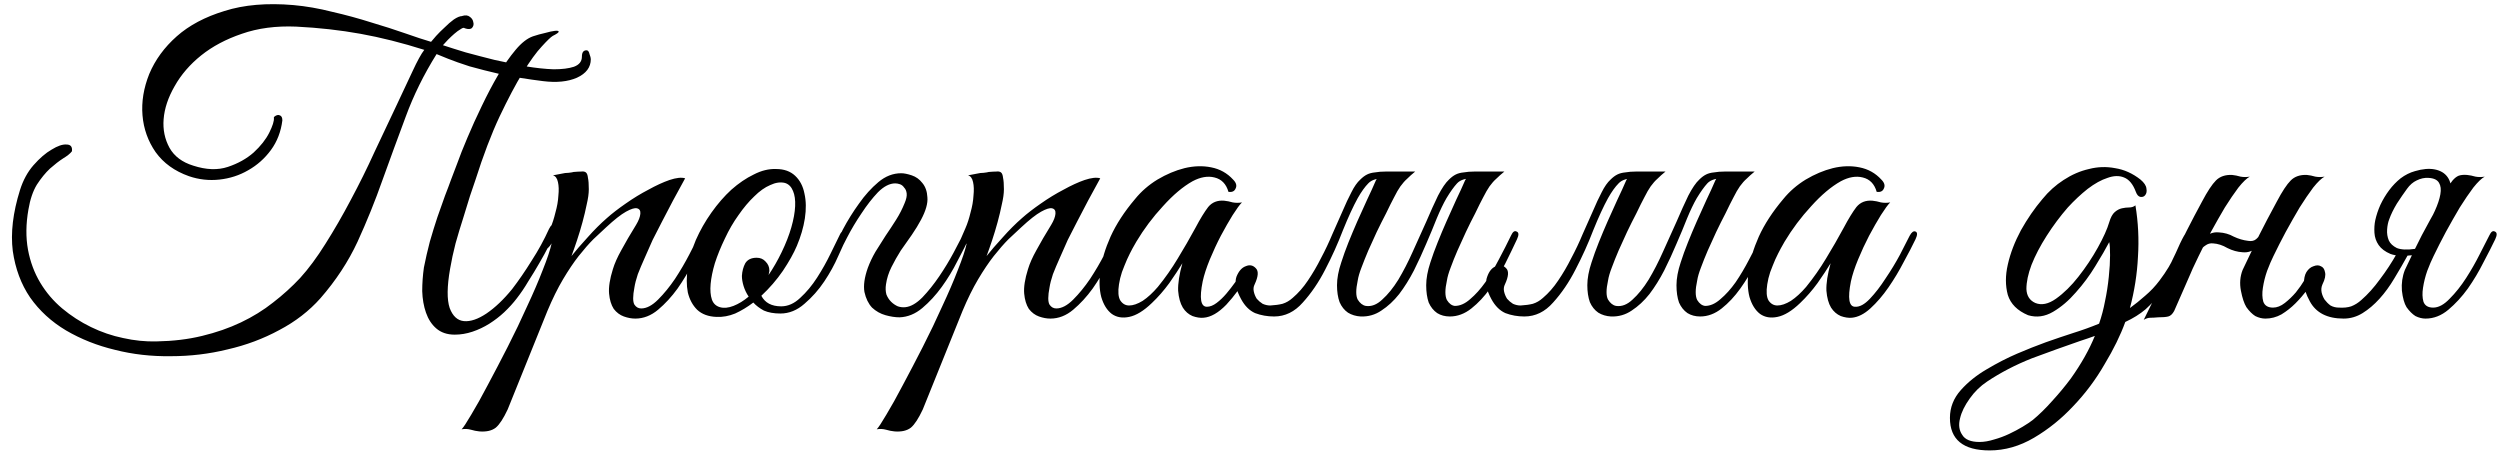 <?xml version="1.0" encoding="UTF-8"?> <svg xmlns="http://www.w3.org/2000/svg" width="71" height="13" viewBox="0 0 71 13" fill="none"><path d="M16.779 1.68C16.779 1.912 16.646 2.088 16.383 2.208C16.127 2.32 15.806 2.352 15.422 2.304C14.975 2.248 14.579 2.184 14.235 2.112C13.89 2.032 13.591 1.956 13.335 1.884C13.086 1.804 12.883 1.732 12.723 1.668C12.57 1.604 12.463 1.56 12.399 1.536C12.039 2.112 11.746 2.704 11.523 3.312C11.299 3.912 11.079 4.512 10.863 5.112C10.655 5.704 10.418 6.288 10.155 6.864C9.891 7.432 9.539 7.968 9.099 8.472C8.779 8.832 8.391 9.132 7.935 9.372C7.479 9.62 6.987 9.804 6.459 9.924C5.939 10.052 5.403 10.116 4.851 10.116C4.299 10.124 3.771 10.064 3.267 9.936C2.763 9.816 2.299 9.632 1.875 9.384C1.459 9.136 1.119 8.824 0.855 8.448C0.599 8.072 0.435 7.632 0.363 7.128C0.299 6.616 0.367 6.04 0.567 5.4C0.655 5.12 0.783 4.884 0.951 4.692C1.127 4.492 1.299 4.344 1.467 4.248C1.635 4.144 1.775 4.096 1.887 4.104C2.007 4.104 2.059 4.168 2.043 4.296C1.995 4.36 1.911 4.428 1.791 4.5C1.679 4.572 1.555 4.668 1.419 4.788C1.291 4.908 1.167 5.06 1.047 5.244C0.935 5.428 0.855 5.664 0.807 5.952C0.735 6.36 0.731 6.74 0.795 7.092C0.859 7.436 0.975 7.748 1.143 8.028C1.311 8.308 1.519 8.552 1.767 8.76C2.015 8.968 2.287 9.144 2.583 9.288C2.879 9.432 3.183 9.536 3.495 9.6C3.815 9.672 4.131 9.704 4.443 9.696C4.915 9.688 5.347 9.636 5.739 9.54C6.139 9.444 6.507 9.316 6.843 9.156C7.179 8.996 7.483 8.808 7.755 8.592C8.035 8.376 8.291 8.144 8.523 7.896C8.763 7.632 9.003 7.308 9.243 6.924C9.491 6.532 9.731 6.116 9.963 5.676C10.203 5.228 10.427 4.776 10.634 4.32C10.851 3.864 11.05 3.44 11.235 3.048C11.418 2.656 11.579 2.316 11.714 2.028C11.851 1.732 11.963 1.528 12.05 1.416C11.418 1.216 10.815 1.064 10.239 0.96C9.663 0.856 9.055 0.788 8.415 0.756C7.839 0.732 7.323 0.8 6.867 0.96C6.419 1.112 6.035 1.316 5.715 1.572C5.395 1.828 5.143 2.12 4.959 2.448C4.775 2.768 4.671 3.08 4.647 3.384C4.623 3.68 4.679 3.952 4.815 4.2C4.951 4.44 5.175 4.608 5.487 4.704C5.855 4.824 6.183 4.836 6.471 4.74C6.759 4.644 7.003 4.508 7.203 4.332C7.403 4.148 7.551 3.96 7.647 3.768C7.743 3.576 7.787 3.436 7.779 3.348V3.324C7.843 3.268 7.899 3.252 7.947 3.276C7.995 3.292 8.019 3.34 8.019 3.42C7.979 3.74 7.871 4.02 7.695 4.26C7.519 4.5 7.303 4.692 7.047 4.836C6.799 4.98 6.527 5.068 6.231 5.1C5.935 5.132 5.647 5.1 5.367 5.004C4.959 4.86 4.643 4.632 4.419 4.32C4.203 4.008 4.079 3.66 4.047 3.276C4.015 2.892 4.079 2.5 4.239 2.1C4.407 1.7 4.667 1.344 5.019 1.032C5.371 0.72 5.823 0.48 6.375 0.312C6.927 0.136 7.579 0.08 8.331 0.144C8.691 0.176 9.059 0.24 9.435 0.336C9.819 0.424 10.187 0.524 10.539 0.636C10.89 0.74 11.214 0.844 11.511 0.948C11.806 1.052 12.05 1.132 12.242 1.188C12.267 1.156 12.315 1.1 12.386 1.02C12.459 0.94 12.539 0.86 12.627 0.78C12.714 0.692 12.803 0.616 12.89 0.552C12.986 0.488 13.066 0.456 13.13 0.456H13.118C13.214 0.424 13.29 0.432 13.347 0.48C13.402 0.52 13.434 0.572 13.443 0.636C13.459 0.692 13.447 0.744 13.406 0.792C13.367 0.832 13.299 0.836 13.203 0.804C13.178 0.78 13.139 0.788 13.082 0.828C13.027 0.86 12.966 0.904 12.902 0.96C12.847 1.008 12.787 1.064 12.723 1.128C12.666 1.192 12.618 1.244 12.579 1.284C12.746 1.34 12.963 1.408 13.226 1.488C13.491 1.56 13.767 1.632 14.055 1.704C14.351 1.768 14.643 1.828 14.931 1.884C15.226 1.932 15.491 1.96 15.723 1.968C15.963 1.968 16.154 1.944 16.299 1.896C16.451 1.84 16.526 1.744 16.526 1.608C16.526 1.488 16.57 1.428 16.659 1.428C16.698 1.428 16.727 1.464 16.742 1.536C16.767 1.6 16.779 1.648 16.779 1.68ZM12.783 7.632C12.694 8.136 12.691 8.508 12.771 8.748C12.858 8.98 12.995 9.104 13.178 9.12C13.363 9.136 13.575 9.064 13.815 8.904C14.062 8.736 14.306 8.504 14.546 8.208C14.73 7.968 14.915 7.7 15.098 7.404C15.29 7.108 15.454 6.808 15.591 6.504C15.646 6.392 15.71 6.336 15.783 6.336C15.854 6.336 15.858 6.408 15.794 6.552C15.739 6.672 15.671 6.812 15.591 6.972C15.511 7.132 15.418 7.3 15.315 7.476C15.219 7.644 15.114 7.816 15.002 7.992C14.899 8.168 14.79 8.328 14.678 8.472C14.575 8.608 14.454 8.74 14.319 8.868C14.191 8.988 14.05 9.096 13.899 9.192C13.746 9.288 13.586 9.364 13.418 9.42C13.251 9.476 13.082 9.504 12.915 9.504C12.698 9.504 12.523 9.444 12.386 9.324C12.258 9.212 12.162 9.064 12.098 8.88C12.034 8.696 11.998 8.492 11.991 8.268C11.991 8.044 12.007 7.82 12.039 7.596C12.086 7.356 12.143 7.112 12.207 6.864C12.278 6.616 12.351 6.384 12.422 6.168C12.502 5.944 12.575 5.74 12.639 5.556C12.71 5.372 12.767 5.224 12.806 5.112C12.838 5.032 12.895 4.884 12.975 4.668C13.055 4.444 13.155 4.192 13.274 3.912C13.395 3.624 13.53 3.324 13.682 3.012C13.835 2.692 13.991 2.396 14.15 2.124C14.31 1.852 14.475 1.616 14.643 1.416C14.81 1.216 14.975 1.088 15.134 1.032C15.255 0.992 15.37 0.96 15.482 0.936C15.595 0.904 15.687 0.884 15.758 0.876C15.831 0.868 15.867 0.876 15.867 0.9C15.867 0.924 15.81 0.964 15.698 1.02C15.643 1.052 15.539 1.152 15.386 1.32C15.235 1.48 15.055 1.728 14.847 2.064C14.646 2.392 14.427 2.808 14.187 3.312C13.954 3.808 13.726 4.408 13.502 5.112C13.463 5.224 13.411 5.376 13.347 5.568C13.29 5.752 13.226 5.96 13.155 6.192C13.082 6.416 13.011 6.656 12.938 6.912C12.874 7.16 12.822 7.4 12.783 7.632ZM14.418 11.628C14.298 11.884 14.186 12.056 14.082 12.144C13.97 12.232 13.814 12.268 13.614 12.252C13.534 12.244 13.454 12.228 13.374 12.204C13.286 12.18 13.198 12.176 13.11 12.192C13.158 12.144 13.25 12.004 13.386 11.772C13.522 11.548 13.678 11.268 13.854 10.932C14.03 10.604 14.218 10.244 14.418 9.852C14.618 9.46 14.802 9.076 14.97 8.7C15.146 8.324 15.294 7.98 15.414 7.668C15.542 7.348 15.626 7.096 15.666 6.912C15.602 7.016 15.53 7.084 15.45 7.116C15.37 7.14 15.35 7.108 15.39 7.02C15.422 6.956 15.462 6.868 15.51 6.756C15.558 6.644 15.598 6.552 15.63 6.48C15.686 6.352 15.734 6.204 15.774 6.036C15.822 5.868 15.85 5.708 15.858 5.556C15.874 5.404 15.87 5.276 15.846 5.172C15.822 5.06 15.774 4.996 15.702 4.98C15.79 4.964 15.874 4.948 15.954 4.932C16.018 4.916 16.082 4.908 16.146 4.908C16.218 4.9 16.266 4.892 16.29 4.884C16.378 4.876 16.45 4.872 16.506 4.872C16.562 4.864 16.606 4.872 16.638 4.896C16.67 4.92 16.69 4.972 16.698 5.052C16.714 5.124 16.722 5.232 16.722 5.376C16.722 5.496 16.702 5.64 16.662 5.808C16.63 5.968 16.59 6.136 16.542 6.312C16.494 6.488 16.442 6.66 16.386 6.828C16.33 6.996 16.278 7.144 16.23 7.272C16.35 7.12 16.502 6.944 16.686 6.744C16.87 6.536 17.054 6.352 17.238 6.192C17.382 6.064 17.558 5.928 17.766 5.784C17.982 5.632 18.198 5.5 18.414 5.388C18.63 5.268 18.83 5.176 19.014 5.112C19.206 5.048 19.354 5.032 19.458 5.064C19.218 5.496 18.998 5.908 18.798 6.3C18.71 6.468 18.622 6.64 18.534 6.816C18.454 6.992 18.378 7.164 18.306 7.332C18.234 7.492 18.17 7.644 18.114 7.788C18.066 7.932 18.034 8.056 18.018 8.16C17.97 8.408 17.97 8.572 18.018 8.652C18.066 8.724 18.13 8.76 18.21 8.76C18.362 8.76 18.522 8.676 18.69 8.508C18.858 8.34 19.018 8.144 19.17 7.92C19.322 7.688 19.458 7.456 19.578 7.224C19.698 6.992 19.79 6.812 19.854 6.684C19.902 6.58 19.954 6.544 20.01 6.576C20.074 6.6 20.078 6.672 20.022 6.792C19.934 6.976 19.822 7.196 19.686 7.452C19.558 7.708 19.41 7.956 19.242 8.196C19.074 8.428 18.89 8.628 18.69 8.796C18.49 8.964 18.274 9.048 18.042 9.048C17.938 9.048 17.83 9.028 17.718 8.988C17.606 8.948 17.51 8.876 17.43 8.772C17.358 8.66 17.314 8.516 17.298 8.34C17.282 8.156 17.318 7.924 17.406 7.644C17.454 7.484 17.534 7.304 17.646 7.104C17.758 6.896 17.898 6.656 18.066 6.384C18.138 6.264 18.178 6.16 18.186 6.072C18.194 5.984 18.162 5.932 18.09 5.916C18.026 5.9 17.922 5.932 17.778 6.012C17.634 6.092 17.446 6.24 17.214 6.456C17.11 6.552 16.99 6.664 16.854 6.792C16.726 6.92 16.586 7.08 16.434 7.272C16.29 7.456 16.142 7.676 15.99 7.932C15.838 8.188 15.69 8.488 15.546 8.832L14.418 11.628ZM24.046 6.744C23.998 6.856 23.918 7.032 23.806 7.272C23.702 7.512 23.57 7.752 23.41 7.992C23.25 8.232 23.062 8.444 22.846 8.628C22.638 8.812 22.41 8.904 22.162 8.904C21.978 8.904 21.822 8.876 21.694 8.82C21.574 8.756 21.474 8.68 21.394 8.592C21.226 8.72 21.054 8.824 20.878 8.904C20.702 8.976 20.526 9.008 20.35 9C20.118 8.992 19.934 8.924 19.798 8.796C19.67 8.668 19.582 8.504 19.534 8.304C19.494 8.096 19.494 7.864 19.534 7.608C19.574 7.344 19.65 7.08 19.762 6.816C19.882 6.544 20.03 6.284 20.206 6.036C20.382 5.788 20.57 5.572 20.77 5.388C20.978 5.204 21.19 5.06 21.406 4.956C21.622 4.844 21.834 4.792 22.042 4.8C22.266 4.8 22.446 4.864 22.582 4.992C22.718 5.12 22.806 5.288 22.846 5.496C22.894 5.704 22.898 5.94 22.858 6.204C22.818 6.46 22.742 6.72 22.63 6.984C22.542 7.192 22.41 7.428 22.234 7.692C22.058 7.948 21.854 8.184 21.622 8.4C21.726 8.6 21.914 8.7 22.186 8.7C22.378 8.7 22.558 8.62 22.726 8.46C22.902 8.3 23.062 8.108 23.206 7.884C23.35 7.66 23.478 7.432 23.59 7.2C23.702 6.968 23.794 6.78 23.866 6.636C23.898 6.572 23.946 6.552 24.01 6.576C24.074 6.6 24.086 6.656 24.046 6.744ZM22.294 5.196C22.166 5.164 22.026 5.184 21.874 5.256C21.722 5.32 21.57 5.428 21.418 5.58C21.266 5.724 21.118 5.9 20.974 6.108C20.83 6.308 20.702 6.528 20.59 6.768C20.47 7.016 20.374 7.252 20.302 7.476C20.238 7.692 20.198 7.888 20.182 8.064C20.166 8.24 20.178 8.388 20.218 8.508C20.258 8.62 20.334 8.692 20.446 8.724C20.558 8.756 20.686 8.744 20.83 8.688C20.974 8.632 21.118 8.544 21.262 8.424C21.198 8.328 21.15 8.228 21.118 8.124C21.086 8.02 21.07 7.924 21.07 7.836C21.078 7.7 21.11 7.58 21.166 7.476C21.23 7.372 21.338 7.32 21.49 7.32C21.594 7.32 21.678 7.356 21.742 7.428C21.814 7.5 21.85 7.584 21.85 7.68C21.85 7.704 21.846 7.728 21.838 7.752C21.838 7.768 21.834 7.788 21.826 7.812C21.962 7.612 22.086 7.396 22.198 7.164C22.318 6.916 22.41 6.68 22.474 6.456C22.538 6.232 22.574 6.032 22.582 5.856C22.59 5.68 22.57 5.536 22.522 5.424C22.474 5.304 22.398 5.228 22.294 5.196ZM24.646 7.608C24.702 7.456 24.774 7.304 24.862 7.152C24.958 7 25.054 6.848 25.15 6.696C25.254 6.544 25.354 6.392 25.45 6.24C25.546 6.088 25.626 5.932 25.69 5.772C25.738 5.66 25.758 5.568 25.75 5.496C25.742 5.424 25.718 5.368 25.678 5.328C25.646 5.28 25.606 5.248 25.558 5.232C25.51 5.216 25.466 5.208 25.426 5.208C25.266 5.208 25.102 5.292 24.934 5.46C24.774 5.628 24.618 5.828 24.466 6.06C24.314 6.284 24.178 6.512 24.058 6.744C23.938 6.976 23.846 7.156 23.782 7.284C23.758 7.34 23.73 7.376 23.698 7.392C23.666 7.408 23.638 7.412 23.614 7.404C23.59 7.388 23.574 7.364 23.566 7.332C23.566 7.292 23.582 7.24 23.614 7.176C23.702 6.992 23.81 6.772 23.938 6.516C24.074 6.26 24.226 6.016 24.394 5.784C24.562 5.544 24.746 5.34 24.946 5.172C25.146 5.004 25.362 4.92 25.594 4.92C25.674 4.92 25.774 4.94 25.894 4.98C26.014 5.02 26.114 5.092 26.194 5.196C26.282 5.3 26.33 5.436 26.338 5.604C26.354 5.772 26.294 5.984 26.158 6.24C26.086 6.376 25.998 6.52 25.894 6.672C25.79 6.816 25.686 6.964 25.582 7.116C25.486 7.268 25.398 7.424 25.318 7.584C25.238 7.744 25.186 7.908 25.162 8.076C25.146 8.18 25.15 8.276 25.174 8.364C25.206 8.444 25.25 8.512 25.306 8.568C25.362 8.624 25.426 8.668 25.498 8.7C25.57 8.724 25.642 8.732 25.714 8.724C25.866 8.708 26.026 8.616 26.194 8.448C26.362 8.272 26.522 8.072 26.674 7.848C26.826 7.624 26.962 7.4 27.082 7.176C27.202 6.952 27.294 6.776 27.358 6.648C27.406 6.544 27.458 6.508 27.514 6.54C27.578 6.564 27.582 6.636 27.526 6.756C27.438 6.94 27.326 7.16 27.19 7.416C27.062 7.672 26.914 7.916 26.746 8.148C26.578 8.38 26.394 8.58 26.194 8.748C25.994 8.916 25.778 9.004 25.546 9.012C25.426 9.012 25.294 8.992 25.15 8.952C25.006 8.912 24.878 8.84 24.766 8.736C24.662 8.624 24.59 8.476 24.55 8.292C24.518 8.108 24.55 7.88 24.646 7.608ZM26.207 11.628C26.087 11.884 25.975 12.056 25.871 12.144C25.759 12.232 25.603 12.268 25.403 12.252C25.323 12.244 25.243 12.228 25.163 12.204C25.075 12.18 24.987 12.176 24.899 12.192C24.947 12.144 25.039 12.004 25.175 11.772C25.311 11.548 25.467 11.268 25.643 10.932C25.819 10.604 26.007 10.244 26.207 9.852C26.407 9.46 26.591 9.076 26.759 8.7C26.935 8.324 27.083 7.98 27.203 7.668C27.331 7.348 27.415 7.096 27.455 6.912C27.391 7.016 27.319 7.084 27.239 7.116C27.159 7.14 27.139 7.108 27.179 7.02C27.211 6.956 27.251 6.868 27.299 6.756C27.347 6.644 27.387 6.552 27.419 6.48C27.475 6.352 27.523 6.204 27.563 6.036C27.611 5.868 27.639 5.708 27.647 5.556C27.663 5.404 27.659 5.276 27.635 5.172C27.611 5.06 27.563 4.996 27.491 4.98C27.579 4.964 27.663 4.948 27.743 4.932C27.807 4.916 27.871 4.908 27.935 4.908C28.007 4.9 28.055 4.892 28.079 4.884C28.167 4.876 28.239 4.872 28.295 4.872C28.351 4.864 28.395 4.872 28.427 4.896C28.459 4.92 28.479 4.972 28.487 5.052C28.503 5.124 28.511 5.232 28.511 5.376C28.511 5.496 28.491 5.64 28.451 5.808C28.419 5.968 28.379 6.136 28.331 6.312C28.283 6.488 28.231 6.66 28.175 6.828C28.119 6.996 28.067 7.144 28.019 7.272C28.139 7.12 28.291 6.944 28.475 6.744C28.659 6.536 28.843 6.352 29.027 6.192C29.171 6.064 29.347 5.928 29.555 5.784C29.771 5.632 29.987 5.5 30.203 5.388C30.419 5.268 30.619 5.176 30.803 5.112C30.995 5.048 31.143 5.032 31.247 5.064C31.007 5.496 30.787 5.908 30.587 6.3C30.499 6.468 30.411 6.64 30.323 6.816C30.243 6.992 30.167 7.164 30.095 7.332C30.023 7.492 29.959 7.644 29.903 7.788C29.855 7.932 29.823 8.056 29.807 8.16C29.759 8.408 29.759 8.572 29.807 8.652C29.855 8.724 29.919 8.76 29.999 8.76C30.151 8.76 30.311 8.676 30.479 8.508C30.647 8.34 30.807 8.144 30.959 7.92C31.111 7.688 31.247 7.456 31.367 7.224C31.487 6.992 31.579 6.812 31.643 6.684C31.691 6.58 31.743 6.544 31.799 6.576C31.863 6.6 31.867 6.672 31.811 6.792C31.723 6.976 31.611 7.196 31.475 7.452C31.347 7.708 31.199 7.956 31.031 8.196C30.863 8.428 30.679 8.628 30.479 8.796C30.279 8.964 30.063 9.048 29.831 9.048C29.727 9.048 29.619 9.028 29.507 8.988C29.395 8.948 29.299 8.876 29.219 8.772C29.147 8.66 29.103 8.516 29.087 8.34C29.071 8.156 29.107 7.924 29.195 7.644C29.243 7.484 29.323 7.304 29.435 7.104C29.547 6.896 29.687 6.656 29.855 6.384C29.927 6.264 29.967 6.16 29.975 6.072C29.983 5.984 29.951 5.932 29.879 5.916C29.815 5.9 29.711 5.932 29.567 6.012C29.423 6.092 29.235 6.24 29.003 6.456C28.899 6.552 28.779 6.664 28.643 6.792C28.515 6.92 28.375 7.08 28.223 7.272C28.079 7.456 27.931 7.676 27.779 7.932C27.627 8.188 27.479 8.488 27.335 8.832L26.207 11.628ZM35.272 5.748C35.208 5.812 35.12 5.932 35.008 6.108C34.904 6.276 34.791 6.472 34.672 6.696C34.559 6.912 34.456 7.136 34.359 7.368C34.264 7.6 34.196 7.808 34.156 7.992C34.059 8.472 34.099 8.712 34.276 8.712C34.364 8.712 34.456 8.676 34.551 8.604C34.648 8.532 34.739 8.444 34.828 8.34C34.916 8.236 34.999 8.128 35.08 8.016C35.16 7.896 35.224 7.792 35.272 7.704C35.336 7.6 35.395 7.564 35.452 7.596C35.516 7.62 35.516 7.688 35.452 7.8C35.26 8.128 35.051 8.412 34.828 8.652C34.603 8.884 34.388 9.008 34.179 9.024C34.084 9.032 33.98 9.016 33.867 8.976C33.755 8.928 33.663 8.848 33.592 8.736C33.52 8.616 33.475 8.456 33.459 8.256C33.452 8.048 33.492 7.788 33.58 7.476C33.483 7.636 33.359 7.824 33.208 8.04C33.056 8.248 32.892 8.436 32.715 8.604C32.483 8.828 32.267 8.96 32.068 9C31.875 9.04 31.712 9.012 31.576 8.916C31.439 8.812 31.34 8.652 31.276 8.436C31.22 8.22 31.212 7.968 31.252 7.68C31.291 7.384 31.387 7.064 31.54 6.72C31.7 6.368 31.931 6.012 32.236 5.652C32.411 5.436 32.623 5.252 32.871 5.1C33.127 4.948 33.383 4.84 33.639 4.776C33.904 4.712 34.156 4.704 34.395 4.752C34.644 4.8 34.852 4.916 35.02 5.1C35.108 5.188 35.132 5.272 35.092 5.352C35.059 5.432 34.992 5.464 34.888 5.448C34.824 5.224 34.691 5.088 34.492 5.04C34.3 4.992 34.092 5.028 33.867 5.148C33.596 5.3 33.316 5.536 33.028 5.856C32.739 6.168 32.487 6.504 32.272 6.864C32.248 6.904 32.212 6.968 32.163 7.056C32.115 7.144 32.063 7.248 32.008 7.368C31.959 7.48 31.912 7.6 31.863 7.728C31.823 7.848 31.796 7.964 31.779 8.076C31.747 8.284 31.759 8.436 31.816 8.532C31.88 8.628 31.963 8.676 32.068 8.676C32.179 8.676 32.307 8.632 32.452 8.544C32.596 8.448 32.739 8.316 32.883 8.148C33.092 7.892 33.279 7.624 33.447 7.344C33.623 7.056 33.791 6.764 33.952 6.468C34.087 6.212 34.208 6.016 34.312 5.88C34.423 5.744 34.575 5.684 34.767 5.7C34.847 5.708 34.928 5.724 35.008 5.748C35.096 5.764 35.184 5.764 35.272 5.748ZM38.644 8.988C38.508 8.98 38.388 8.944 38.283 8.88C38.179 8.808 38.099 8.708 38.044 8.58C37.995 8.444 37.971 8.284 37.971 8.1C37.971 7.908 38.011 7.692 38.092 7.452C38.148 7.276 38.215 7.088 38.295 6.888C38.376 6.688 38.459 6.488 38.547 6.288C38.644 6.08 38.736 5.876 38.824 5.676C38.919 5.476 39.004 5.292 39.075 5.124C39.123 5.028 39.184 4.964 39.255 4.932C39.336 4.892 39.431 4.872 39.544 4.872H40.191C40.103 4.944 40.028 5.012 39.964 5.076C39.9 5.132 39.836 5.204 39.772 5.292C39.715 5.372 39.656 5.476 39.592 5.604C39.528 5.724 39.452 5.876 39.364 6.06C39.276 6.228 39.188 6.404 39.099 6.588C39.02 6.764 38.94 6.94 38.859 7.116C38.788 7.284 38.724 7.444 38.667 7.596C38.611 7.74 38.575 7.864 38.559 7.968C38.504 8.224 38.504 8.404 38.559 8.508C38.623 8.612 38.7 8.672 38.788 8.688C38.947 8.712 39.103 8.652 39.255 8.508C39.416 8.364 39.568 8.176 39.712 7.944C39.855 7.704 39.992 7.44 40.12 7.152C40.255 6.856 40.383 6.572 40.504 6.3C40.623 6.02 40.736 5.772 40.84 5.556C40.952 5.34 41.056 5.188 41.151 5.1C41.215 5.036 41.279 4.988 41.343 4.956C41.407 4.924 41.483 4.904 41.572 4.896C41.66 4.88 41.76 4.872 41.871 4.872C41.992 4.872 42.139 4.872 42.316 4.872C42.347 4.872 42.352 4.884 42.328 4.908C42.303 4.924 42.267 4.944 42.219 4.968C42.172 4.992 42.111 5.016 42.039 5.04C41.975 5.056 41.919 5.064 41.871 5.064C41.639 5.056 41.475 5.104 41.38 5.208C41.291 5.304 41.191 5.444 41.08 5.628C40.992 5.78 40.9 5.972 40.803 6.204C40.715 6.428 40.615 6.668 40.504 6.924C40.4 7.172 40.283 7.424 40.156 7.68C40.028 7.928 39.888 8.152 39.736 8.352C39.584 8.544 39.416 8.7 39.231 8.82C39.056 8.94 38.859 8.996 38.644 8.988ZM36.712 8.46C36.871 8.324 37.016 8.16 37.144 7.968C37.279 7.768 37.404 7.556 37.516 7.332C37.636 7.108 37.743 6.88 37.84 6.648C37.944 6.416 38.039 6.2 38.127 6C38.215 5.792 38.3 5.612 38.38 5.46C38.459 5.3 38.544 5.18 38.632 5.1C38.696 5.036 38.76 4.988 38.824 4.956C38.888 4.924 38.964 4.904 39.051 4.896C39.139 4.88 39.239 4.872 39.352 4.872C39.471 4.872 39.62 4.872 39.795 4.872C39.828 4.872 39.831 4.884 39.807 4.908C39.783 4.924 39.748 4.944 39.7 4.968C39.651 4.992 39.592 5.016 39.52 5.04C39.456 5.056 39.4 5.064 39.352 5.064C39.12 5.056 38.956 5.104 38.859 5.208C38.764 5.304 38.663 5.444 38.559 5.628C38.431 5.86 38.291 6.164 38.139 6.54C37.995 6.916 37.828 7.288 37.636 7.656C37.452 8.016 37.239 8.328 36.999 8.592C36.767 8.856 36.495 8.988 36.184 8.988C35.992 8.988 35.812 8.956 35.644 8.892C35.483 8.82 35.352 8.688 35.248 8.496C35.103 8.232 35.059 8.02 35.115 7.86C35.179 7.7 35.267 7.6 35.38 7.56C35.492 7.512 35.587 7.532 35.667 7.62C35.748 7.7 35.736 7.852 35.632 8.076C35.599 8.14 35.592 8.208 35.608 8.28C35.623 8.352 35.651 8.42 35.691 8.484C35.739 8.54 35.795 8.588 35.859 8.628C35.931 8.66 36.004 8.676 36.075 8.676C36.212 8.668 36.328 8.652 36.423 8.628C36.528 8.596 36.623 8.54 36.712 8.46ZM41.608 5.124C41.656 5.028 41.715 4.964 41.788 4.932C41.867 4.892 41.964 4.872 42.075 4.872H42.724C42.636 4.944 42.559 5.012 42.495 5.076C42.431 5.132 42.367 5.204 42.303 5.292C42.248 5.372 42.188 5.476 42.123 5.604C42.059 5.724 41.983 5.876 41.895 6.06C41.807 6.228 41.719 6.404 41.632 6.588C41.551 6.764 41.471 6.94 41.392 7.116C41.319 7.284 41.255 7.444 41.2 7.596C41.144 7.74 41.108 7.864 41.092 7.968C41.035 8.224 41.035 8.408 41.092 8.52C41.156 8.624 41.231 8.68 41.319 8.688C41.464 8.688 41.608 8.624 41.752 8.496C41.904 8.368 42.047 8.208 42.184 8.016C42.319 7.816 42.447 7.6 42.568 7.368C42.696 7.128 42.812 6.9 42.916 6.684C42.964 6.58 43.016 6.544 43.072 6.576C43.136 6.6 43.139 6.672 43.084 6.792C42.987 7 42.876 7.232 42.748 7.488C42.62 7.736 42.475 7.972 42.316 8.196C42.156 8.42 41.98 8.608 41.788 8.76C41.596 8.912 41.392 8.988 41.175 8.988C41.039 8.988 40.919 8.956 40.816 8.892C40.712 8.82 40.632 8.72 40.575 8.592C40.528 8.456 40.504 8.292 40.504 8.1C40.504 7.908 40.544 7.692 40.623 7.452C40.679 7.276 40.748 7.088 40.828 6.888C40.907 6.688 40.992 6.488 41.08 6.288C41.175 6.08 41.267 5.876 41.355 5.676C41.452 5.476 41.535 5.292 41.608 5.124ZM45.752 8.988C45.616 8.98 45.496 8.944 45.392 8.88C45.288 8.808 45.208 8.708 45.152 8.58C45.104 8.444 45.08 8.284 45.08 8.1C45.08 7.908 45.12 7.692 45.2 7.452C45.256 7.276 45.324 7.088 45.404 6.888C45.484 6.688 45.568 6.488 45.656 6.288C45.752 6.08 45.844 5.876 45.932 5.676C46.028 5.476 46.112 5.292 46.184 5.124C46.232 5.028 46.292 4.964 46.364 4.932C46.444 4.892 46.54 4.872 46.652 4.872H47.3C47.212 4.944 47.136 5.012 47.072 5.076C47.008 5.132 46.944 5.204 46.88 5.292C46.824 5.372 46.764 5.476 46.7 5.604C46.636 5.724 46.56 5.876 46.472 6.06C46.384 6.228 46.296 6.404 46.208 6.588C46.128 6.764 46.048 6.94 45.968 7.116C45.896 7.284 45.832 7.444 45.776 7.596C45.72 7.74 45.684 7.864 45.668 7.968C45.612 8.224 45.612 8.404 45.668 8.508C45.732 8.612 45.808 8.672 45.896 8.688C46.056 8.712 46.212 8.652 46.364 8.508C46.524 8.364 46.676 8.176 46.82 7.944C46.964 7.704 47.1 7.44 47.228 7.152C47.364 6.856 47.492 6.572 47.612 6.3C47.732 6.02 47.844 5.772 47.948 5.556C48.06 5.34 48.164 5.188 48.26 5.1C48.324 5.036 48.388 4.988 48.452 4.956C48.516 4.924 48.592 4.904 48.68 4.896C48.768 4.88 48.868 4.872 48.98 4.872C49.1 4.872 49.248 4.872 49.424 4.872C49.456 4.872 49.46 4.884 49.436 4.908C49.412 4.924 49.376 4.944 49.328 4.968C49.28 4.992 49.22 5.016 49.148 5.04C49.084 5.056 49.028 5.064 48.98 5.064C48.748 5.056 48.584 5.104 48.488 5.208C48.4 5.304 48.3 5.444 48.188 5.628C48.1 5.78 48.008 5.972 47.912 6.204C47.824 6.428 47.724 6.668 47.612 6.924C47.508 7.172 47.392 7.424 47.264 7.68C47.136 7.928 46.996 8.152 46.844 8.352C46.692 8.544 46.524 8.7 46.34 8.82C46.164 8.94 45.968 8.996 45.752 8.988ZM43.82 8.46C43.98 8.324 44.124 8.16 44.252 7.968C44.388 7.768 44.512 7.556 44.624 7.332C44.744 7.108 44.852 6.88 44.948 6.648C45.052 6.416 45.148 6.2 45.236 6C45.324 5.792 45.408 5.612 45.488 5.46C45.568 5.3 45.652 5.18 45.74 5.1C45.804 5.036 45.868 4.988 45.932 4.956C45.996 4.924 46.072 4.904 46.16 4.896C46.248 4.88 46.348 4.872 46.46 4.872C46.58 4.872 46.728 4.872 46.904 4.872C46.936 4.872 46.94 4.884 46.916 4.908C46.892 4.924 46.856 4.944 46.808 4.968C46.76 4.992 46.7 5.016 46.628 5.04C46.564 5.056 46.508 5.064 46.46 5.064C46.228 5.056 46.064 5.104 45.968 5.208C45.872 5.304 45.772 5.444 45.668 5.628C45.54 5.86 45.4 6.164 45.248 6.54C45.104 6.916 44.936 7.288 44.744 7.656C44.56 8.016 44.348 8.328 44.108 8.592C43.876 8.856 43.604 8.988 43.292 8.988C43.1 8.988 42.92 8.956 42.752 8.892C42.592 8.82 42.46 8.688 42.356 8.496C42.212 8.232 42.172 8.02 42.236 7.86C42.292 7.7 42.376 7.6 42.488 7.56C42.6 7.512 42.696 7.532 42.776 7.62C42.856 7.7 42.844 7.852 42.74 8.076C42.708 8.14 42.7 8.208 42.716 8.28C42.732 8.352 42.76 8.42 42.8 8.484C42.848 8.54 42.904 8.588 42.968 8.628C43.04 8.66 43.112 8.676 43.184 8.676C43.32 8.668 43.436 8.652 43.532 8.628C43.636 8.596 43.732 8.54 43.82 8.46ZM48.716 5.124C48.764 5.028 48.824 4.964 48.896 4.932C48.976 4.892 49.072 4.872 49.184 4.872H49.832C49.744 4.944 49.668 5.012 49.604 5.076C49.54 5.132 49.476 5.204 49.412 5.292C49.356 5.372 49.296 5.476 49.232 5.604C49.168 5.724 49.092 5.876 49.004 6.06C48.916 6.228 48.828 6.404 48.74 6.588C48.66 6.764 48.58 6.94 48.5 7.116C48.428 7.284 48.364 7.444 48.308 7.596C48.252 7.74 48.216 7.864 48.2 7.968C48.144 8.224 48.144 8.408 48.2 8.52C48.264 8.624 48.34 8.68 48.428 8.688C48.572 8.688 48.716 8.624 48.86 8.496C49.012 8.368 49.156 8.208 49.292 8.016C49.428 7.816 49.556 7.6 49.676 7.368C49.804 7.128 49.92 6.9 50.024 6.684C50.072 6.58 50.124 6.544 50.18 6.576C50.244 6.6 50.248 6.672 50.192 6.792C50.096 7 49.984 7.232 49.856 7.488C49.728 7.736 49.584 7.972 49.424 8.196C49.264 8.42 49.088 8.608 48.896 8.76C48.704 8.912 48.5 8.988 48.284 8.988C48.148 8.988 48.028 8.956 47.924 8.892C47.82 8.82 47.74 8.72 47.684 8.592C47.636 8.456 47.612 8.292 47.612 8.1C47.612 7.908 47.652 7.692 47.732 7.452C47.788 7.276 47.856 7.088 47.936 6.888C48.016 6.688 48.1 6.488 48.188 6.288C48.284 6.08 48.376 5.876 48.464 5.676C48.56 5.476 48.644 5.292 48.716 5.124ZM54.402 6.792C54.314 6.976 54.202 7.192 54.066 7.44C53.938 7.688 53.794 7.928 53.634 8.16C53.474 8.392 53.302 8.592 53.118 8.76C52.942 8.92 52.766 9.008 52.59 9.024C52.494 9.032 52.39 9.016 52.278 8.976C52.166 8.928 52.074 8.848 52.002 8.736C51.93 8.616 51.886 8.456 51.87 8.256C51.862 8.048 51.902 7.788 51.99 7.476C51.894 7.636 51.77 7.824 51.618 8.04C51.466 8.248 51.302 8.436 51.126 8.604C50.894 8.828 50.678 8.96 50.478 9C50.286 9.04 50.122 9.012 49.986 8.916C49.85 8.812 49.75 8.652 49.686 8.436C49.63 8.22 49.622 7.968 49.662 7.68C49.702 7.384 49.798 7.064 49.95 6.72C50.11 6.368 50.342 6.012 50.646 5.652C50.822 5.436 51.034 5.252 51.282 5.1C51.538 4.948 51.794 4.84 52.05 4.776C52.314 4.712 52.566 4.704 52.806 4.752C53.054 4.8 53.262 4.916 53.43 5.1C53.518 5.188 53.542 5.272 53.502 5.352C53.47 5.432 53.402 5.464 53.298 5.448C53.234 5.224 53.102 5.088 52.902 5.04C52.71 4.992 52.502 5.028 52.278 5.148C52.006 5.3 51.726 5.536 51.438 5.856C51.15 6.168 50.898 6.504 50.682 6.864C50.658 6.904 50.622 6.968 50.574 7.056C50.526 7.144 50.474 7.248 50.418 7.368C50.37 7.48 50.322 7.6 50.274 7.728C50.234 7.848 50.206 7.964 50.19 8.076C50.158 8.284 50.17 8.436 50.226 8.532C50.29 8.628 50.374 8.676 50.478 8.676C50.59 8.676 50.718 8.632 50.862 8.544C51.006 8.448 51.15 8.316 51.294 8.148C51.502 7.892 51.69 7.624 51.858 7.344C52.034 7.056 52.202 6.764 52.362 6.468C52.498 6.212 52.618 6.016 52.722 5.88C52.834 5.744 52.986 5.684 53.178 5.7C53.258 5.708 53.338 5.724 53.418 5.748C53.506 5.764 53.594 5.764 53.682 5.748C53.618 5.812 53.53 5.932 53.418 6.108C53.314 6.276 53.202 6.472 53.082 6.696C52.97 6.912 52.866 7.136 52.77 7.368C52.674 7.6 52.606 7.808 52.566 7.992C52.47 8.472 52.51 8.712 52.686 8.712C52.814 8.72 52.954 8.644 53.106 8.484C53.258 8.324 53.406 8.132 53.55 7.908C53.702 7.684 53.838 7.46 53.958 7.236C54.078 7.004 54.17 6.824 54.234 6.696C54.29 6.592 54.346 6.552 54.402 6.576C54.458 6.6 54.458 6.672 54.402 6.792ZM62.206 6.792C62.054 7.104 61.914 7.384 61.786 7.632C61.658 7.88 61.522 8.1 61.378 8.292C61.242 8.476 61.094 8.64 60.934 8.784C60.774 8.92 60.582 9.04 60.358 9.144C60.222 9.52 60.026 9.92 59.77 10.344C59.522 10.776 59.226 11.172 58.882 11.532C58.546 11.892 58.174 12.192 57.766 12.432C57.358 12.672 56.938 12.792 56.506 12.792C55.754 12.792 55.378 12.484 55.378 11.868C55.378 11.572 55.482 11.308 55.69 11.076C55.89 10.852 56.134 10.656 56.422 10.488C56.718 10.312 57.006 10.164 57.286 10.044C57.566 9.924 57.838 9.816 58.102 9.72C58.374 9.624 58.634 9.536 58.882 9.456C59.138 9.376 59.382 9.288 59.614 9.192C59.686 8.984 59.742 8.772 59.782 8.556C59.83 8.332 59.866 8.1 59.89 7.86C59.914 7.628 59.926 7.424 59.926 7.248C59.926 7.064 59.918 6.94 59.902 6.876C59.806 7.06 59.674 7.288 59.506 7.56C59.346 7.824 59.162 8.072 58.954 8.304C58.754 8.536 58.538 8.72 58.306 8.856C58.074 8.992 57.838 9.024 57.598 8.952C57.294 8.824 57.102 8.632 57.022 8.376C56.95 8.112 56.95 7.824 57.022 7.512C57.094 7.192 57.218 6.868 57.394 6.54C57.578 6.212 57.782 5.916 58.006 5.652C58.182 5.436 58.382 5.256 58.606 5.112C58.838 4.96 59.078 4.856 59.326 4.8C59.574 4.736 59.822 4.728 60.07 4.776C60.326 4.816 60.566 4.924 60.79 5.1C60.894 5.188 60.95 5.272 60.958 5.352C60.974 5.432 60.962 5.496 60.922 5.544C60.89 5.584 60.846 5.6 60.79 5.592C60.734 5.584 60.69 5.536 60.658 5.448C60.578 5.232 60.466 5.096 60.322 5.04C60.186 4.984 60.03 4.988 59.854 5.052C59.678 5.108 59.49 5.212 59.29 5.364C59.098 5.516 58.91 5.692 58.726 5.892C58.51 6.14 58.31 6.408 58.126 6.696C57.942 6.984 57.798 7.26 57.694 7.524C57.598 7.78 57.55 8.008 57.55 8.208C57.558 8.4 57.642 8.532 57.802 8.604C57.978 8.676 58.174 8.636 58.39 8.484C58.614 8.324 58.826 8.116 59.026 7.86C59.234 7.596 59.418 7.32 59.578 7.032C59.738 6.744 59.846 6.504 59.902 6.312C59.942 6.176 59.994 6.08 60.058 6.024C60.122 5.968 60.19 5.932 60.262 5.916C60.334 5.9 60.402 5.892 60.466 5.892C60.538 5.892 60.598 5.872 60.646 5.832C60.726 6.312 60.75 6.8 60.718 7.296C60.694 7.784 60.618 8.268 60.49 8.748C60.634 8.644 60.778 8.528 60.922 8.4C61.074 8.272 61.21 8.128 61.33 7.968C61.53 7.704 61.678 7.456 61.774 7.224C61.878 6.984 61.962 6.808 62.026 6.696C62.082 6.592 62.138 6.552 62.194 6.576C62.258 6.6 62.262 6.672 62.206 6.792ZM59.494 9.54C59.43 9.564 59.362 9.588 59.29 9.612C59.218 9.636 59.146 9.66 59.074 9.684C58.634 9.836 58.178 10 57.706 10.176C57.242 10.36 56.818 10.58 56.434 10.836C56.242 10.964 56.078 11.124 55.942 11.316C55.798 11.516 55.706 11.704 55.666 11.88C55.618 12.064 55.638 12.22 55.726 12.348C55.806 12.484 55.97 12.552 56.218 12.552C56.346 12.552 56.486 12.528 56.638 12.48C56.782 12.44 56.922 12.388 57.058 12.324C57.194 12.26 57.322 12.192 57.442 12.12C57.562 12.048 57.658 11.984 57.73 11.928C57.914 11.776 58.098 11.596 58.282 11.388C58.466 11.188 58.642 10.976 58.81 10.752C59.106 10.336 59.334 9.932 59.494 9.54ZM62.442 7.272C62.394 7.376 62.354 7.46 62.322 7.524C62.29 7.588 62.254 7.668 62.214 7.764C62.174 7.86 62.118 7.988 62.046 8.148C61.974 8.308 61.874 8.536 61.746 8.832C61.698 8.92 61.642 8.972 61.578 8.988C61.514 9.004 61.418 9.012 61.29 9.012C61.202 9.02 61.13 9.024 61.074 9.024C61.01 9.024 60.946 9.044 60.882 9.084C61.17 8.508 61.442 7.94 61.698 7.38C61.962 6.82 62.242 6.268 62.538 5.724C62.69 5.436 62.822 5.236 62.934 5.124C63.046 5.012 63.198 4.96 63.39 4.968C63.47 4.976 63.55 4.992 63.63 5.016C63.718 5.032 63.806 5.032 63.894 5.016C63.806 5.064 63.698 5.168 63.57 5.328C63.45 5.488 63.322 5.676 63.186 5.892C63.058 6.108 62.926 6.34 62.79 6.588C62.662 6.828 62.546 7.056 62.442 7.272ZM64.362 6.612C64.314 6.748 64.23 6.88 64.11 7.008C63.99 7.128 63.85 7.18 63.69 7.164C63.546 7.156 63.402 7.116 63.258 7.044C63.122 6.964 62.986 6.92 62.85 6.912C62.77 6.904 62.698 6.924 62.634 6.972C62.57 7.012 62.522 7.064 62.49 7.128C62.482 7.144 62.45 7.152 62.394 7.152C62.338 7.152 62.318 7.14 62.334 7.116C62.398 6.996 62.486 6.876 62.598 6.756C62.718 6.636 62.858 6.584 63.018 6.6C63.17 6.608 63.31 6.648 63.438 6.72C63.574 6.784 63.71 6.824 63.846 6.84C63.942 6.856 64.018 6.84 64.074 6.792C64.13 6.744 64.178 6.684 64.218 6.612C64.234 6.596 64.266 6.588 64.314 6.588C64.362 6.588 64.378 6.596 64.362 6.612ZM64.566 7.272C64.51 7.384 64.45 7.524 64.386 7.692C64.33 7.852 64.29 8.012 64.266 8.172C64.242 8.324 64.246 8.456 64.278 8.568C64.318 8.68 64.41 8.736 64.554 8.736C64.666 8.736 64.778 8.692 64.89 8.604C65.002 8.516 65.106 8.416 65.202 8.304C65.298 8.184 65.382 8.064 65.454 7.944C65.534 7.824 65.594 7.732 65.634 7.668C65.698 7.564 65.758 7.532 65.814 7.572C65.87 7.604 65.866 7.676 65.802 7.788C65.73 7.916 65.642 8.056 65.538 8.208C65.434 8.352 65.318 8.488 65.19 8.616C65.07 8.736 64.938 8.84 64.794 8.928C64.65 9.008 64.498 9.048 64.338 9.048C64.242 9.048 64.146 9.024 64.05 8.976C63.962 8.92 63.878 8.836 63.798 8.724C63.734 8.62 63.682 8.464 63.642 8.256C63.602 8.048 63.618 7.852 63.69 7.668C63.786 7.468 63.87 7.292 63.942 7.14C64.014 6.98 64.086 6.828 64.158 6.684C64.23 6.54 64.306 6.392 64.386 6.24C64.466 6.088 64.558 5.916 64.662 5.724C64.814 5.436 64.946 5.236 65.058 5.124C65.17 5.012 65.322 4.96 65.514 4.968C65.594 4.976 65.674 4.992 65.754 5.016C65.842 5.032 65.93 5.032 66.018 5.016C65.93 5.064 65.822 5.168 65.694 5.328C65.574 5.488 65.446 5.676 65.31 5.892C65.182 6.108 65.05 6.34 64.914 6.588C64.786 6.828 64.67 7.056 64.566 7.272ZM69.114 7.272C69.058 7.384 68.998 7.524 68.934 7.692C68.878 7.852 68.838 8.012 68.814 8.172C68.79 8.324 68.794 8.456 68.826 8.568C68.866 8.68 68.958 8.736 69.102 8.736C69.254 8.736 69.41 8.652 69.57 8.484C69.738 8.316 69.894 8.12 70.038 7.896C70.182 7.672 70.31 7.448 70.422 7.224C70.542 6.992 70.634 6.812 70.698 6.684C70.746 6.58 70.798 6.544 70.854 6.576C70.918 6.6 70.922 6.672 70.866 6.792C70.778 6.976 70.666 7.196 70.53 7.452C70.402 7.708 70.254 7.956 70.086 8.196C69.918 8.428 69.734 8.628 69.534 8.796C69.334 8.964 69.118 9.048 68.886 9.048C68.79 9.048 68.694 9.024 68.598 8.976C68.51 8.92 68.426 8.836 68.346 8.724C68.282 8.62 68.238 8.464 68.214 8.256C68.198 8.048 68.226 7.852 68.298 7.668C68.394 7.468 68.478 7.292 68.55 7.14C68.63 6.98 68.706 6.828 68.778 6.684C68.858 6.54 68.938 6.392 69.018 6.24C69.106 6.088 69.202 5.916 69.306 5.724C69.386 5.58 69.45 5.46 69.498 5.364C69.554 5.26 69.606 5.18 69.654 5.124C69.71 5.06 69.766 5.016 69.822 4.992C69.886 4.968 69.966 4.96 70.062 4.968C70.142 4.976 70.222 4.992 70.302 5.016C70.39 5.032 70.478 5.032 70.566 5.016C70.478 5.064 70.37 5.168 70.242 5.328C70.122 5.488 69.994 5.676 69.858 5.892C69.73 6.108 69.598 6.34 69.462 6.588C69.334 6.828 69.218 7.056 69.114 7.272ZM67.458 6.252C67.49 6.108 67.538 5.964 67.602 5.82C67.674 5.668 67.758 5.528 67.854 5.4C67.95 5.272 68.058 5.16 68.178 5.064C68.306 4.968 68.442 4.9 68.586 4.86C68.802 4.796 68.99 4.78 69.15 4.812C69.31 4.844 69.43 4.916 69.51 5.028C69.59 5.14 69.626 5.292 69.618 5.484C69.618 5.676 69.558 5.896 69.438 6.144C69.262 6.36 69.118 6.524 69.006 6.636C68.91 6.732 68.838 6.788 68.79 6.804C68.742 6.82 68.77 6.732 68.874 6.54C68.978 6.348 69.07 6.164 69.15 5.988C69.23 5.812 69.282 5.656 69.306 5.52C69.33 5.384 69.318 5.276 69.27 5.196C69.222 5.108 69.122 5.06 68.97 5.052C68.858 5.044 68.746 5.068 68.634 5.124C68.53 5.172 68.438 5.252 68.358 5.364C68.27 5.484 68.174 5.624 68.07 5.784C67.974 5.944 67.902 6.092 67.854 6.228C67.822 6.308 67.802 6.404 67.794 6.516C67.786 6.628 67.802 6.732 67.842 6.828C67.882 6.916 67.958 6.988 68.07 7.044C68.19 7.092 68.362 7.1 68.586 7.068C68.698 7.052 68.754 7.076 68.754 7.14C68.754 7.196 68.674 7.232 68.514 7.248C68.25 7.28 68.042 7.268 67.89 7.212C67.738 7.148 67.626 7.064 67.554 6.96C67.482 6.856 67.442 6.74 67.434 6.612C67.426 6.484 67.434 6.364 67.458 6.252ZM68.394 7.224C68.266 7.456 68.134 7.684 67.998 7.908C67.87 8.124 67.73 8.316 67.578 8.484C67.426 8.652 67.266 8.788 67.098 8.892C66.93 8.996 66.75 9.048 66.558 9.048C66.094 9.048 65.774 8.884 65.598 8.556C65.494 8.364 65.438 8.2 65.43 8.064C65.43 7.92 65.454 7.808 65.502 7.728C65.558 7.64 65.626 7.584 65.706 7.56C65.786 7.528 65.854 7.528 65.91 7.56C65.974 7.584 66.014 7.64 66.03 7.728C66.054 7.816 66.03 7.932 65.958 8.076C65.926 8.148 65.918 8.224 65.934 8.304C65.95 8.376 65.978 8.444 66.018 8.508C66.066 8.572 66.122 8.628 66.186 8.676C66.258 8.716 66.338 8.736 66.426 8.736C66.562 8.744 66.678 8.732 66.774 8.7C66.878 8.66 66.974 8.6 67.062 8.52C67.246 8.36 67.422 8.164 67.59 7.932C67.766 7.7 67.926 7.456 68.07 7.2C68.086 7.184 68.142 7.184 68.238 7.2C68.278 7.208 68.33 7.216 68.394 7.224Z" fill="black"></path></svg> 